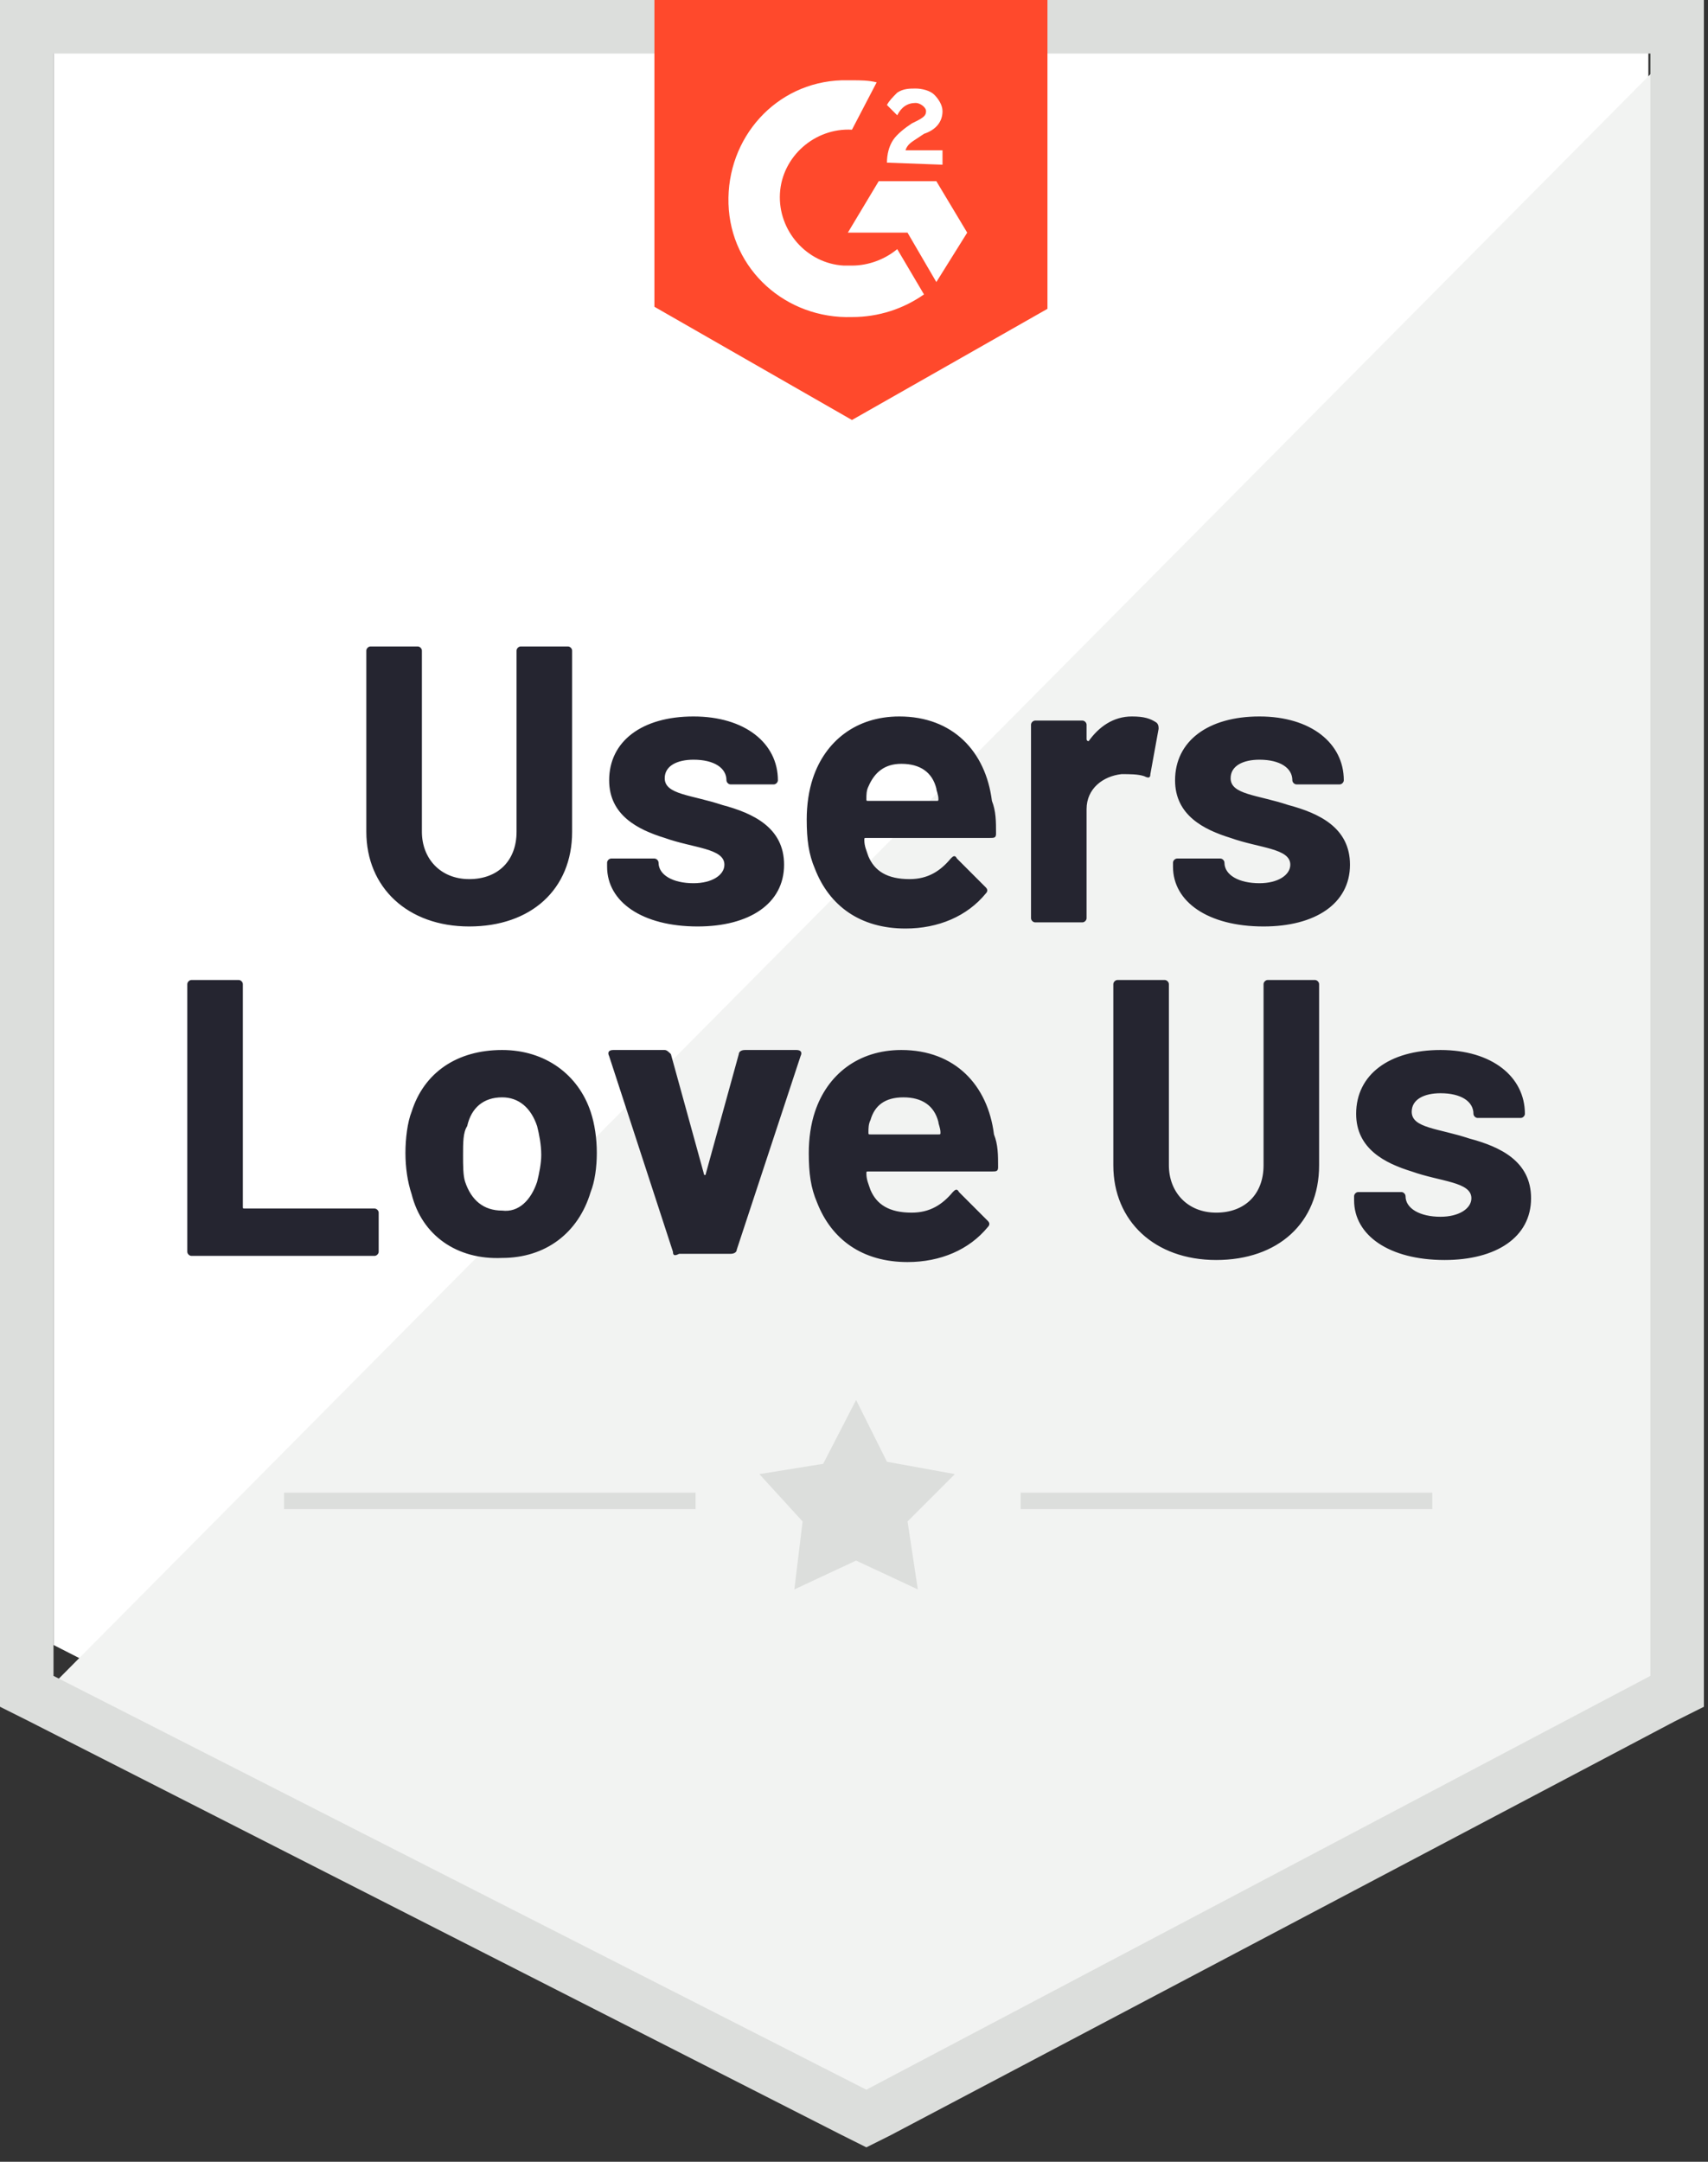 <svg xmlns="http://www.w3.org/2000/svg" width="83" height="105" viewBox="0 0 83 105" fill="none"><rect x="0" y="0" width="83" height="105" fill="#333333" stroke="none"/><path d="M2.602 79.9L42.102 100L80.102 79.9V1.3H2.602V79.9Z" fill="white"></path><path d="M80.901 2.9L1.801 82.6L42.801 102.9L80.901 83.4V2.9Z" fill="#F2F3F2"></path><path d="M0 28.8V82.9L1.4 83.6L40.9 103.7L42.1 104.3L43.3 103.7L81.4 83.6L82.8 82.9V0H0V28.8ZM2.6 81.4V2.6H80.2V81.4L42.1 101.5L2.6 81.4Z" fill="#DCDEDC"></path><path d="M41.401 3.9C41.801 3.9 42.201 3.9 42.601 4L41.401 6.3C39.601 6.2 38.001 7.6 37.901 9.4C37.801 11.2 39.201 12.8 41.001 12.9H41.401C42.201 12.9 43.001 12.6 43.601 12.1L44.901 14.3C43.901 15 42.701 15.4 41.401 15.4C38.201 15.5 35.501 13.1 35.401 9.9C35.301 6.7 37.701 4 40.901 3.9H41.401ZM45.501 8.8L47.001 11.3L45.501 13.7L44.101 11.3H41.201L42.701 8.8H45.501ZM43.101 7.9C43.101 7.5 43.201 7.1 43.401 6.8C43.601 6.5 44.001 6.2 44.301 6L44.501 5.9C44.901 5.7 45.001 5.6 45.001 5.4C45.001 5.2 44.701 5 44.501 5C44.101 5 43.801 5.2 43.601 5.6L43.101 5.1C43.201 4.9 43.401 4.7 43.601 4.5C43.901 4.3 44.201 4.3 44.501 4.3C44.801 4.3 45.201 4.4 45.401 4.6C45.601 4.8 45.801 5.1 45.801 5.4C45.801 5.9 45.501 6.3 44.901 6.5L44.601 6.7C44.301 6.9 44.101 7 44.001 7.3H45.801V8L43.101 7.9ZM41.401 20.4L50.901 15V0H31.801V14.9L41.401 20.4Z" fill="#FF492C"></path><path d="M17.802 40.4V31.6C17.802 31.5 17.902 31.4 18.002 31.4H20.302C20.402 31.4 20.502 31.5 20.502 31.6V40.4C20.502 41.7 21.402 42.7 22.802 42.7C24.202 42.7 25.102 41.8 25.102 40.4V31.6C25.102 31.5 25.202 31.4 25.302 31.4H27.602C27.702 31.4 27.802 31.5 27.802 31.6V40.4C27.802 43.2 25.802 45 22.802 45C19.802 45 17.802 43.1 17.802 40.4ZM29.502 42.1V41.9C29.502 41.8 29.602 41.7 29.702 41.7H31.802C31.902 41.7 32.002 41.8 32.002 41.9C32.002 42.5 32.702 42.9 33.702 42.9C34.602 42.9 35.202 42.5 35.202 42C35.202 41.2 33.702 41.2 32.302 40.7C31.002 40.3 29.602 39.6 29.602 37.9C29.602 36 31.202 34.8 33.702 34.8C36.202 34.8 37.802 36.1 37.802 37.9C37.802 38 37.702 38.1 37.602 38.1H35.502C35.402 38.1 35.302 38 35.302 37.9C35.302 37.3 34.702 36.9 33.702 36.9C32.902 36.9 32.302 37.2 32.302 37.8C32.302 38.6 33.602 38.6 35.102 39.1C36.602 39.5 38.102 40.2 38.102 42C38.102 43.9 36.402 45 33.902 45C31.202 45 29.502 43.8 29.502 42.1ZM48.402 40.5C48.402 40.7 48.302 40.7 48.102 40.7H42.102C42.002 40.7 42.002 40.7 42.002 40.8C42.002 41.1 42.102 41.3 42.202 41.6C42.502 42.3 43.102 42.7 44.202 42.7C45.102 42.7 45.702 42.3 46.202 41.7C46.302 41.6 46.402 41.5 46.502 41.7L47.902 43.1C48.002 43.2 48.002 43.3 47.902 43.4C47.002 44.5 45.602 45.1 44.002 45.1C41.802 45.1 40.302 44 39.602 42.2C39.302 41.5 39.202 40.8 39.202 39.8C39.202 39.1 39.302 38.4 39.502 37.8C40.102 36 41.602 34.8 43.702 34.8C46.302 34.8 47.902 36.5 48.202 38.9C48.402 39.4 48.402 39.9 48.402 40.5ZM42.202 38.2C42.102 38.4 42.102 38.6 42.102 38.8C42.102 38.9 42.102 38.9 42.202 38.9H45.502C45.602 38.9 45.602 38.9 45.602 38.8C45.602 38.6 45.502 38.4 45.502 38.3C45.302 37.5 44.702 37.1 43.802 37.1C43.002 37.1 42.502 37.5 42.202 38.2ZM56.202 35.1C56.302 35.2 56.302 35.3 56.302 35.4L55.902 37.6C55.902 37.8 55.802 37.8 55.602 37.7C55.302 37.6 54.902 37.6 54.502 37.6C53.602 37.7 52.802 38.3 52.802 39.3V44.6C52.802 44.7 52.702 44.8 52.602 44.8H50.302C50.202 44.8 50.102 44.7 50.102 44.6V35.2C50.102 35.1 50.202 35 50.302 35H52.602C52.702 35 52.802 35.1 52.802 35.2V35.9C52.802 36 52.902 36 52.902 36C53.402 35.3 54.102 34.8 55.002 34.8C55.602 34.8 55.902 34.9 56.202 35.1ZM57.002 42.1V41.9C57.002 41.8 57.102 41.7 57.202 41.7H59.302C59.402 41.7 59.502 41.8 59.502 41.9C59.502 42.5 60.202 42.9 61.202 42.9C62.102 42.9 62.702 42.5 62.702 42C62.702 41.2 61.202 41.2 59.802 40.7C58.502 40.3 57.102 39.6 57.102 37.9C57.102 36 58.702 34.8 61.202 34.8C63.702 34.8 65.302 36.1 65.302 37.9C65.302 38 65.202 38.1 65.102 38.1H63.002C62.902 38.1 62.802 38 62.802 37.9C62.802 37.3 62.202 36.9 61.202 36.9C60.402 36.9 59.802 37.2 59.802 37.8C59.802 38.6 61.102 38.6 62.602 39.1C64.102 39.5 65.602 40.2 65.602 42C65.602 43.9 63.902 45 61.402 45C58.702 45 57.002 43.8 57.002 42.1ZM9.102 60.8V47.8C9.102 47.7 9.202 47.6 9.302 47.6H11.602C11.702 47.6 11.802 47.7 11.802 47.8V58.6C11.802 58.7 11.802 58.7 11.902 58.7H18.202C18.302 58.7 18.402 58.8 18.402 58.9V60.8C18.402 60.9 18.302 61 18.202 61H9.302C9.202 61 9.102 60.9 9.102 60.8ZM20.002 58C19.802 57.4 19.702 56.7 19.702 56C19.702 55.3 19.802 54.5 20.002 54C20.602 52.1 22.202 51 24.402 51C26.502 51 28.102 52.2 28.702 54C28.902 54.6 29.002 55.3 29.002 56C29.002 56.7 28.902 57.4 28.702 57.9C28.102 59.9 26.502 61.1 24.402 61.1C22.202 61.2 20.502 60 20.002 58ZM26.102 57.4C26.202 57 26.302 56.5 26.302 56.1C26.302 55.6 26.202 55.1 26.102 54.7C25.802 53.8 25.202 53.3 24.402 53.3C23.502 53.3 22.902 53.8 22.702 54.7C22.502 55 22.502 55.5 22.502 56.1C22.502 56.6 22.502 57.1 22.602 57.4C22.902 58.3 23.502 58.8 24.402 58.8C25.202 58.9 25.802 58.3 26.102 57.4ZM32.702 60.8L29.602 51.3C29.502 51.1 29.602 51 29.802 51H32.302C32.402 51 32.502 51.1 32.602 51.2L34.202 57C34.202 57.1 34.302 57.1 34.302 57L35.902 51.2C35.902 51.1 36.002 51 36.202 51H38.702C38.902 51 39.002 51.1 38.902 51.3L35.802 60.7C35.802 60.8 35.702 60.9 35.502 60.9H33.002C32.802 61 32.702 61 32.702 60.8ZM48.502 56.7C48.502 56.9 48.402 56.9 48.202 56.9H42.202C42.102 56.9 42.102 56.9 42.102 57C42.102 57.3 42.202 57.5 42.302 57.8C42.602 58.5 43.202 58.9 44.302 58.9C45.202 58.9 45.802 58.5 46.302 57.9C46.402 57.8 46.502 57.7 46.602 57.9L48.002 59.3C48.102 59.4 48.102 59.5 48.002 59.6C47.102 60.7 45.702 61.3 44.102 61.3C41.902 61.3 40.402 60.2 39.702 58.4C39.402 57.7 39.302 57 39.302 56C39.302 55.3 39.402 54.6 39.602 54C40.202 52.2 41.702 51 43.802 51C46.402 51 48.002 52.7 48.302 55.1C48.502 55.6 48.502 56.1 48.502 56.7ZM42.302 54.4C42.202 54.6 42.202 54.8 42.202 55C42.202 55.1 42.202 55.1 42.302 55.1H45.602C45.702 55.1 45.702 55.1 45.702 55C45.702 54.8 45.602 54.6 45.602 54.5C45.402 53.7 44.802 53.3 43.902 53.3C43.002 53.3 42.502 53.7 42.302 54.4ZM54.102 56.6V47.8C54.102 47.7 54.202 47.6 54.302 47.6H56.602C56.702 47.6 56.802 47.7 56.802 47.8V56.6C56.802 57.9 57.702 58.9 59.102 58.9C60.502 58.9 61.402 58 61.402 56.6V47.8C61.402 47.7 61.502 47.6 61.602 47.6H63.902C64.002 47.6 64.102 47.7 64.102 47.8V56.6C64.102 59.4 62.102 61.2 59.102 61.2C56.102 61.2 54.102 59.3 54.102 56.6ZM65.802 58.3V58.1C65.802 58 65.902 57.9 66.002 57.9H68.102C68.202 57.9 68.302 58 68.302 58.1C68.302 58.7 69.002 59.1 70.002 59.1C70.902 59.1 71.502 58.7 71.502 58.2C71.502 57.4 70.002 57.4 68.602 56.9C67.302 56.5 65.902 55.8 65.902 54.1C65.902 52.2 67.502 51 70.002 51C72.502 51 74.102 52.3 74.102 54.1C74.102 54.2 74.002 54.3 73.902 54.3H71.802C71.702 54.3 71.602 54.2 71.602 54.1C71.602 53.5 71.002 53.1 70.002 53.1C69.202 53.1 68.602 53.4 68.602 54C68.602 54.8 69.902 54.8 71.402 55.3C72.902 55.7 74.402 56.4 74.402 58.2C74.402 60.1 72.702 61.2 70.202 61.2C67.502 61.2 65.802 60 65.802 58.3Z" fill="#252530"></path><path d="M13.801 72.5H33.801V73.3H13.801V72.5ZM49.601 72.5H69.601V73.3H49.601V72.5Z" fill="#DCDEDC"></path><path d="M36.902 71.6L40.002 71.1L41.602 68L43.102 71L46.402 71.6L44.102 73.9L44.602 77.2L41.602 75.8L38.602 77.2L39.002 73.9L36.902 71.6Z" fill="#DCDEDC"></path></svg>